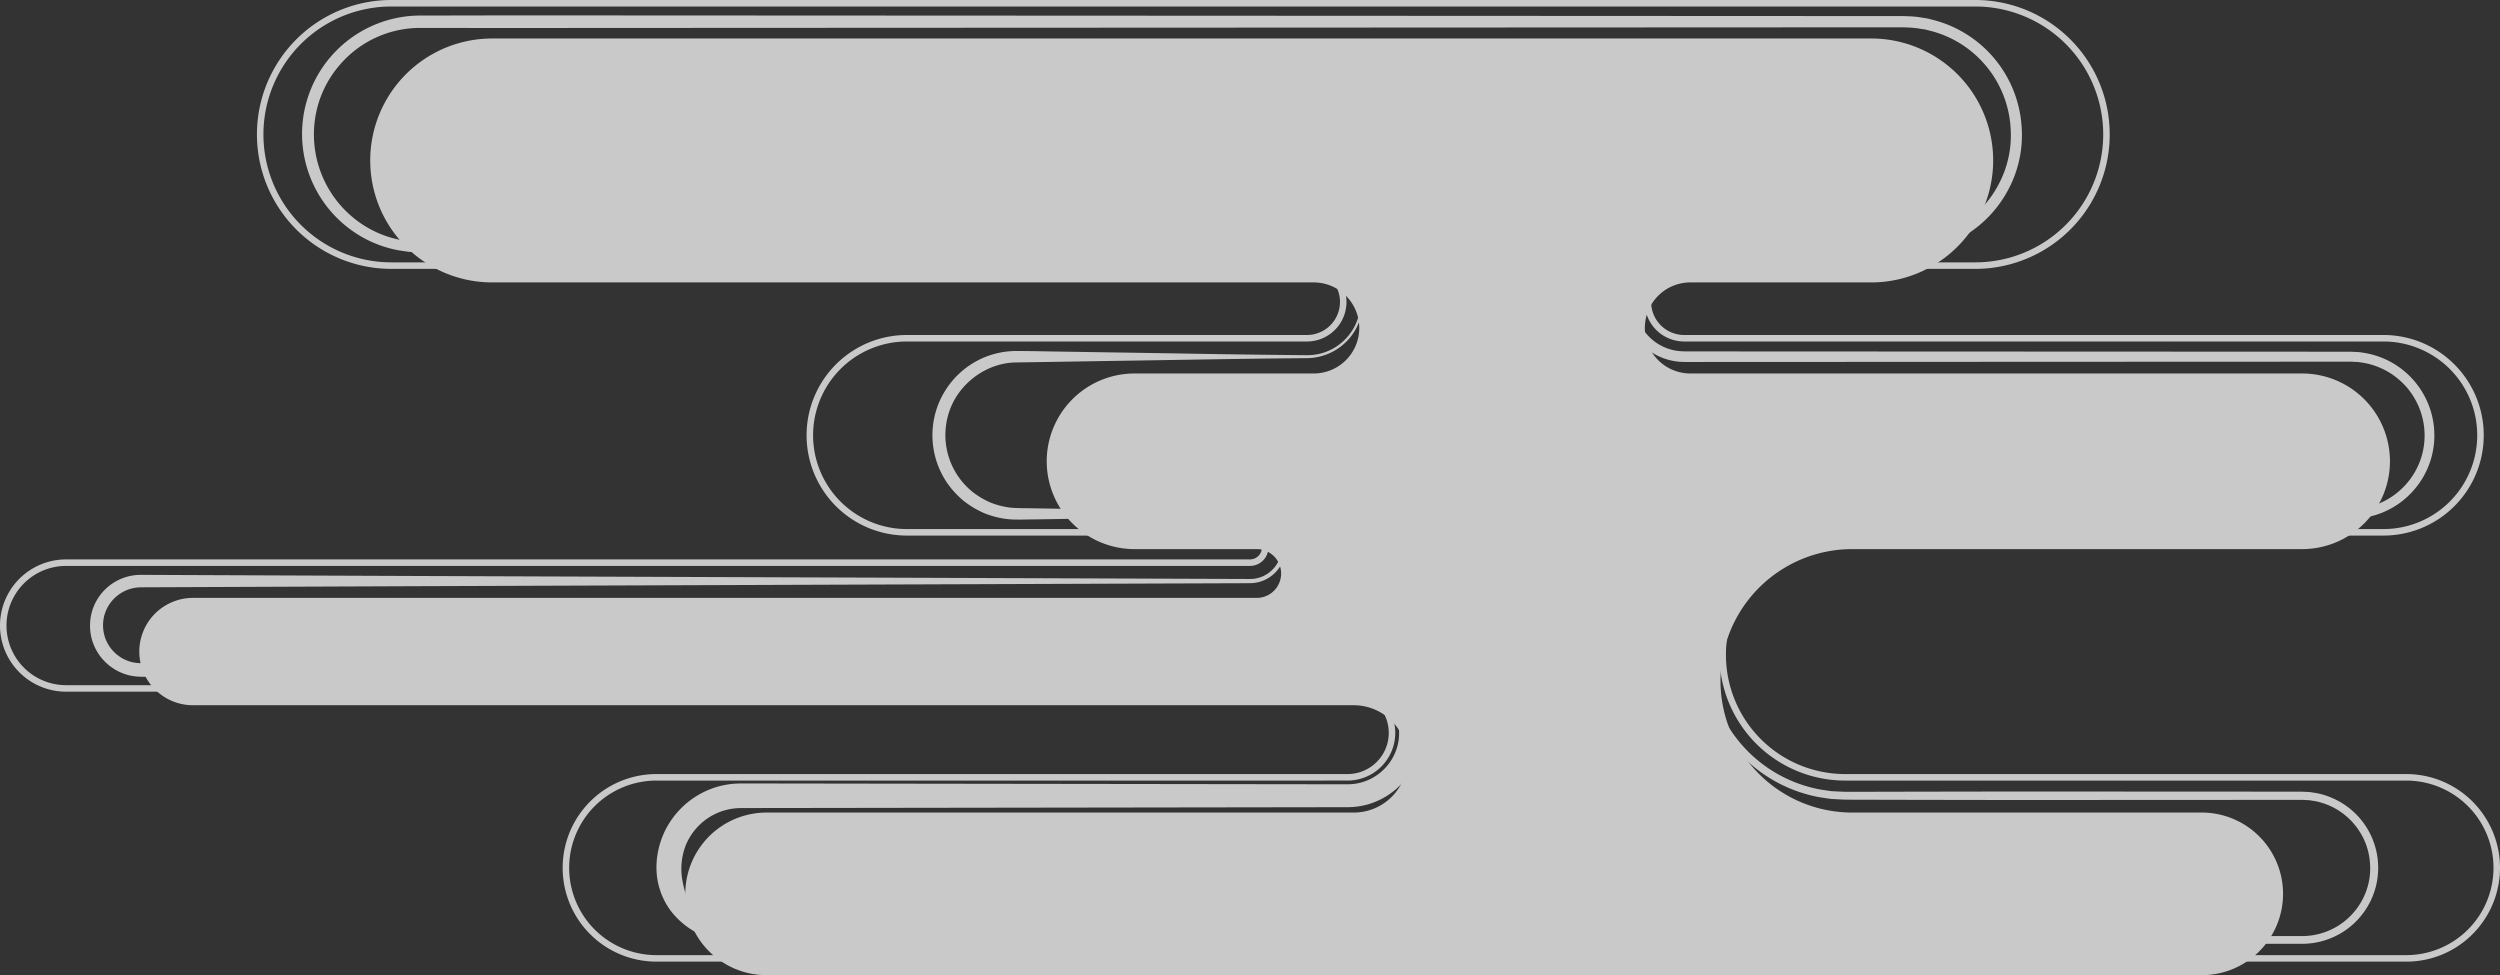 <svg xmlns="http://www.w3.org/2000/svg" width="1162.959" height="453.636" viewBox="0 0 1162.959 453.636">
  <rect x="0" y="0" width="1162.959" height="453.636" fill="#333333" stroke="none"/>
  <g id="アートワーク_93" data-name="アートワーク 93" transform="translate(581.479 226.818)" opacity="0.736">
    <g id="アートワーク_93-2" data-name="アートワーク 93" transform="translate(-581.479 -226.818)">
      <g id="グループ_120" data-name="グループ 120">
        <path id="パス_158980" data-name="パス 158980" d="M1060.87,201.546a40.86,40.86,0,0,1-40.852,40.852H810.475a61.275,61.275,0,0,0,0,122.549H973.119a37.824,37.824,0,1,1,0,75.647H305.907a37.824,37.824,0,1,1,0-75.647H579a24.964,24.964,0,0,0,0-49.927H38.872a24.965,24.965,0,1,1,0-49.931H533.607a11.346,11.346,0,1,0,0-22.691H476.871a40.85,40.85,0,0,1,0-81.7h83.21a21.181,21.181,0,1,0,0-42.361H178.062a56.735,56.735,0,1,1,0-113.471H819.554a56.735,56.735,0,1,1,0,113.471H735.586a21.181,21.181,0,1,0,0,42.361h284.431A40.856,40.856,0,0,1,1060.87,201.546Z" transform="translate(50.899 13.041)" fill="#fff"/>
        <path id="パス_158981" data-name="パス 158981" d="M1150.182,434.559a43.628,43.628,0,0,0-30.85-74.477H858.35a55.471,55.471,0,1,1,0-110.942h250.391a46.654,46.654,0,0,0,0-93.308H783.457a15.379,15.379,0,1,1,0-30.758H918.868A62.537,62.537,0,0,0,918.868,0H182.059a62.537,62.537,0,0,0,0,125.074h425.9a15.379,15.379,0,1,1,0,30.758H421.863a46.654,46.654,0,0,0,0,93.308H581.478a5.549,5.549,0,0,1,5.546,5.542,5.566,5.566,0,0,1-5.546,5.546H30.765a30.765,30.765,0,0,0,0,61.53h596.1a19.162,19.162,0,1,1,0,38.324h-321.5a43.625,43.625,0,1,0,0,87.25h813.965A43.334,43.334,0,0,0,1150.182,434.559ZM626.867,363.107a22.187,22.187,0,1,0,0-44.374H30.765a27.74,27.74,0,1,1,0-55.48H581.478a8.571,8.571,0,1,0,0-17.142H421.863a43.625,43.625,0,0,1,0-87.25H607.956a18.406,18.406,0,1,0,0-36.812h-425.9a59.512,59.512,0,1,1,0-119.024H918.868a59.512,59.512,0,1,1,0,119.024H783.457a18.406,18.406,0,0,0,0,36.812h325.283a43.625,43.625,0,0,1,0,87.25H858.35a58.5,58.5,0,0,0,0,117h260.982a40.6,40.6,0,1,1,0,81.2H305.367a40.6,40.6,0,1,1,0-81.2Z" fill="#fff"/>
        <path id="パス_158982" data-name="パス 158982" d="M399.127,433.018l88,.4,176.013.2,352.03.2,22,.015a35.389,35.389,0,0,0,34.313-26.117,35.354,35.354,0,0,0-16.516-39.888,36.471,36.471,0,0,0-10.819-4.085l-2.874-.442c-.96-.118-1.928-.121-2.9-.184-1.943-.107-3.695-.033-5.553-.059l-44.006-.033-88-.033-44,.07-22,.052c-3.654-.015-7.36.063-10.974-.022l-5.343-.258c-1.766-.221-3.526-.523-5.292-.773A63.859,63.859,0,0,1,761,302.291a56.489,56.489,0,0,1,2.907-21.072,64.453,64.453,0,0,1,9.425-18.982,63.492,63.492,0,0,1,34.261-23.909,61.352,61.352,0,0,1,10.44-1.991,98.627,98.627,0,0,1,10.764-.357l22,.011,44.006.022,88,.04,44.006.018,22,.011,11,.007a39.786,39.786,0,0,0,11.5-1.656,38.93,38.93,0,0,0,19.041-12.924,38.537,38.537,0,0,0,8.4-21.425,38.945,38.945,0,0,0-5.237-22.412,38.838,38.838,0,0,0-28.149-18.857,17.887,17.887,0,0,0-2.9-.287c-.961-.04-1.973-.121-2.893-.125h-5.5l-22-.011-44-.022-88.008-.04-88-.04-44.006-.022-11,0c-3.636-.063-7.485.169-10.617-.294a22.985,22.985,0,0,1-5.5-43.91,23.51,23.51,0,0,1,9.767-1.8l11,.007,22,.011,44,.018,22,.011a62.936,62.936,0,0,0,11.375-.754,54.578,54.578,0,0,0,11.1-3.062,55.256,55.256,0,0,0,31.387-31.983,53.6,53.6,0,0,0,3.275-22.665A54.868,54.868,0,0,0,865.515,4.016c-.938-.224-1.858-.515-2.808-.684l-2.852-.442a40.548,40.548,0,0,0-5.745-.523c-1.958-.136-3.761-.1-5.6-.1l-5.5,0-22-.011L645,2.168l-352.03-.18-88-.044L160.9,2.029A55.1,55.1,0,0,0,130.932,102.6a53.935,53.935,0,0,0,21.175,8.674l2.848.427a18.642,18.642,0,0,0,2.859.291c1.888.059,3.89.243,5.682.188l11-.048,44-.191,176.013-1.034q88.007-.491,176.013-.6c3.691-.033,7.3-.063,10.76.99a24.278,24.278,0,0,1,9.388,5.1,24.791,24.791,0,0,1-.272,37.868,24.5,24.5,0,0,1-9.447,4.931,24.969,24.969,0,0,1-5.288.8c-1.763.052-3.647-.015-5.465-.018-29.337-.236-58.671-.854-88.008-1.273l-22-.35c-7.382-.088-14.558-.3-22.11-.272a38.95,38.95,0,0,0-22.029,7.632,39.566,39.566,0,0,0-13.8,18.9,39.4,39.4,0,0,0,4.354,34.217,41.25,41.25,0,0,0,7.912,8.806,42.72,42.72,0,0,0,10.168,6.043,40.859,40.859,0,0,0,11.489,2.69c4.055.247,7.518.048,11.239.04l11-.177,44-.788,44-.648a15.313,15.313,0,0,1,9.914,2.576,14.483,14.483,0,0,1,5.818,8.335,14.666,14.666,0,0,1-.971,10.109,14.92,14.92,0,0,1-7.29,7.051,14.418,14.418,0,0,1-4.986,1.218c-1.7.07-3.632.007-5.435.018l-11-.037-22-.081-176.013-.633-176.013-.633-88.008-.357-22-.092-11-.048-5.505-.018a23.6,23.6,0,0,0-22.96,17.973,24.219,24.219,0,0,0,.313,12.461,23.93,23.93,0,0,0,17.686,16.406,26.665,26.665,0,0,0,3.132.46c1.067.066,2.135.118,3,.107l5.5.022,22,.092,44,.18,88.008.368,176.013.611,176.013.585,44,.147,2.753.011c.887.007,1.917-.022,2.6.044a24.789,24.789,0,0,1,4.482.548,23.779,23.779,0,0,1,8.251,3.551,24.1,24.1,0,0,1,9.951,14.58,25.032,25.032,0,0,1,.335,8.976,23.6,23.6,0,0,1-3,8.435,24.121,24.121,0,0,1-13.837,10.878,23.6,23.6,0,0,1-4.409.865c-.751.066-1.5.11-2.256.118h-2.7l-11-.015-22-.029L381.79,359.34l-44.006-.066-22-.029-2.753,0c-.946,0-1.748-.018-2.889.018a38.162,38.162,0,0,0-6.389.662,38.674,38.674,0,0,0-12.06,4.42,39.555,39.555,0,0,0-16.836,18.908c-3.29,7.934-4.147,17-1.516,25.216a33,33,0,0,0,5.991,11.147,37.66,37.66,0,0,0,9.336,8.023,42.5,42.5,0,0,0,22.448,6.01Q355.125,432.976,399.127,433.018ZM292.7,422.423a32.74,32.74,0,0,1-8.582-16.8,30.254,30.254,0,0,1,1.406-17.892,28.048,28.048,0,0,1,11.872-13.4,27.531,27.531,0,0,1,13.031-3.621c.692-.033,1.722-.018,2.609-.022l2.753-.007,22-.029,44.006-.063,176.013-.254,22-.033,11-.015,2.8-.011c1.082-.011,2.16-.077,3.238-.18a33.933,33.933,0,0,0,6.367-1.27A34.7,34.7,0,0,0,623.117,353.1,34.147,34.147,0,0,0,627.4,340.91a35.423,35.423,0,0,0-.515-12.876,34.389,34.389,0,0,0-26.184-25.944,35.268,35.268,0,0,0-6.418-.773c-1.152-.07-1.958-.033-2.9-.04l-2.753.011-44,.143-176.013.589-176.013.611-88.008.364-44,.184-22,.092-5.5.022c-.975.022-1.737-.026-2.5-.059a21,21,0,0,1-2.3-.316,17.738,17.738,0,0,1-13.171-12.034,18.122,18.122,0,0,1-.309-9.281,17.773,17.773,0,0,1,12.457-12.946,18,18,0,0,1,4.67-.659l5.494-.022,11-.048,22-.092,88.008-.357,176.013-.633,176.013-.633,22-.077,11-.04c1.862-.026,3.6.029,5.564-.063a16.3,16.3,0,0,0,5.63-1.421,16.734,16.734,0,0,0,8.155-7.993,16.515,16.515,0,0,0,1.027-11.342,16.648,16.648,0,0,0-11.739-11.787,20.632,20.632,0,0,0-5.686-.622l-44-.651-44-.784-11-.18c-3.61-.081-7.489,0-10.753-.294a36.1,36.1,0,0,1-9.8-2.528,36.887,36.887,0,0,1-8.6-5.281A33.993,33.993,0,0,1,407.9,186.524c4.151-12.858,16.715-22.61,30.4-23.114l43.9-.7c29.337-.416,58.671-1.034,88.008-1.273,1.847-.033,3.632,0,5.535-.088a26.22,26.22,0,0,0,5.546-.946,26.06,26.06,0,0,0,10.072-44.786,25.315,25.315,0,0,0-9.778-5.332c-3.6-1.1-7.43-1.075-11.051-1.045q-88.007-.011-176.013-.6L218.5,107.606l-44-.191-11-.048a59.928,59.928,0,0,1-10.5-.92A48.847,48.847,0,0,1,133.836,98.4a50.142,50.142,0,0,1-19.324-55.326,49.279,49.279,0,0,1,9.965-18.1,49.179,49.179,0,0,1,36.543-17.19l43.943.029,88-.048L645,7.593l176.013-.085,22-.007,5.5,0c1.833,0,3.7-.029,5.4.1a35.15,35.15,0,0,1,5.2.471l2.583.39c.857.151,1.689.42,2.536.618a49.686,49.686,0,0,1,37.474,45.1,48.327,48.327,0,0,1-2.944,20.553,50.135,50.135,0,0,1-28.439,29.032,51.666,51.666,0,0,1-20.608,3.481l-22,.011-44,.022-22,.007-11,.007a28.5,28.5,0,0,0-11.7,2.2,27.934,27.934,0,0,0,6.7,53.342,19.467,19.467,0,0,0,3,.283c1.041.07,1.939.059,2.852.055h5.5l11-.007,44.006-.018,88-.044,88.008-.04,44-.018,22-.011,5.5,0c.916,0,1.733.077,2.605.11a15.333,15.333,0,0,1,2.561.254,34.141,34.141,0,0,1,18.36,8.633,32.663,32.663,0,0,1,6.469,7.975,34.333,34.333,0,0,1,4.641,19.769,33.974,33.974,0,0,1-7.393,18.912,34.4,34.4,0,0,1-16.81,11.438,35.267,35.267,0,0,1-10.194,1.476l-11,0-22,.011-44.006.018-88,.044-44.006.018-22,.011a103.219,103.219,0,0,0-11.213.39,65.92,65.92,0,0,0-11.14,2.134,67.753,67.753,0,0,0-36.536,25.54,66.011,66.011,0,0,0-9.969,20.284,62.376,62.376,0,0,0-1.991,11.136,70.191,70.191,0,0,0-.236,11.261A67.319,67.319,0,0,0,812.555,365.6c1.862.28,3.721.6,5.586.839l5.645.3c3.717.107,7.345.044,11.025.077l22,.052,44,.07,88-.037,44.006-.033c1.807.022,3.724-.052,5.443.044.861.059,1.733.055,2.591.158l2.565.39a32.642,32.642,0,0,1,9.667,3.629,32,32,0,0,1,13.5,15.305,31.672,31.672,0,0,1,2.322,10.076,30.41,30.41,0,0,1-.971,10.3,31.721,31.721,0,0,1-30.773,23.468l-22,.011-352.03.2-176.013.2-88,.4q-44.006.088-88.008-.626A26.468,26.468,0,0,1,292.7,422.423Z" transform="translate(33.584 5.21)" fill="#fff"/>
      </g>
    </g>
  </g>
</svg>
